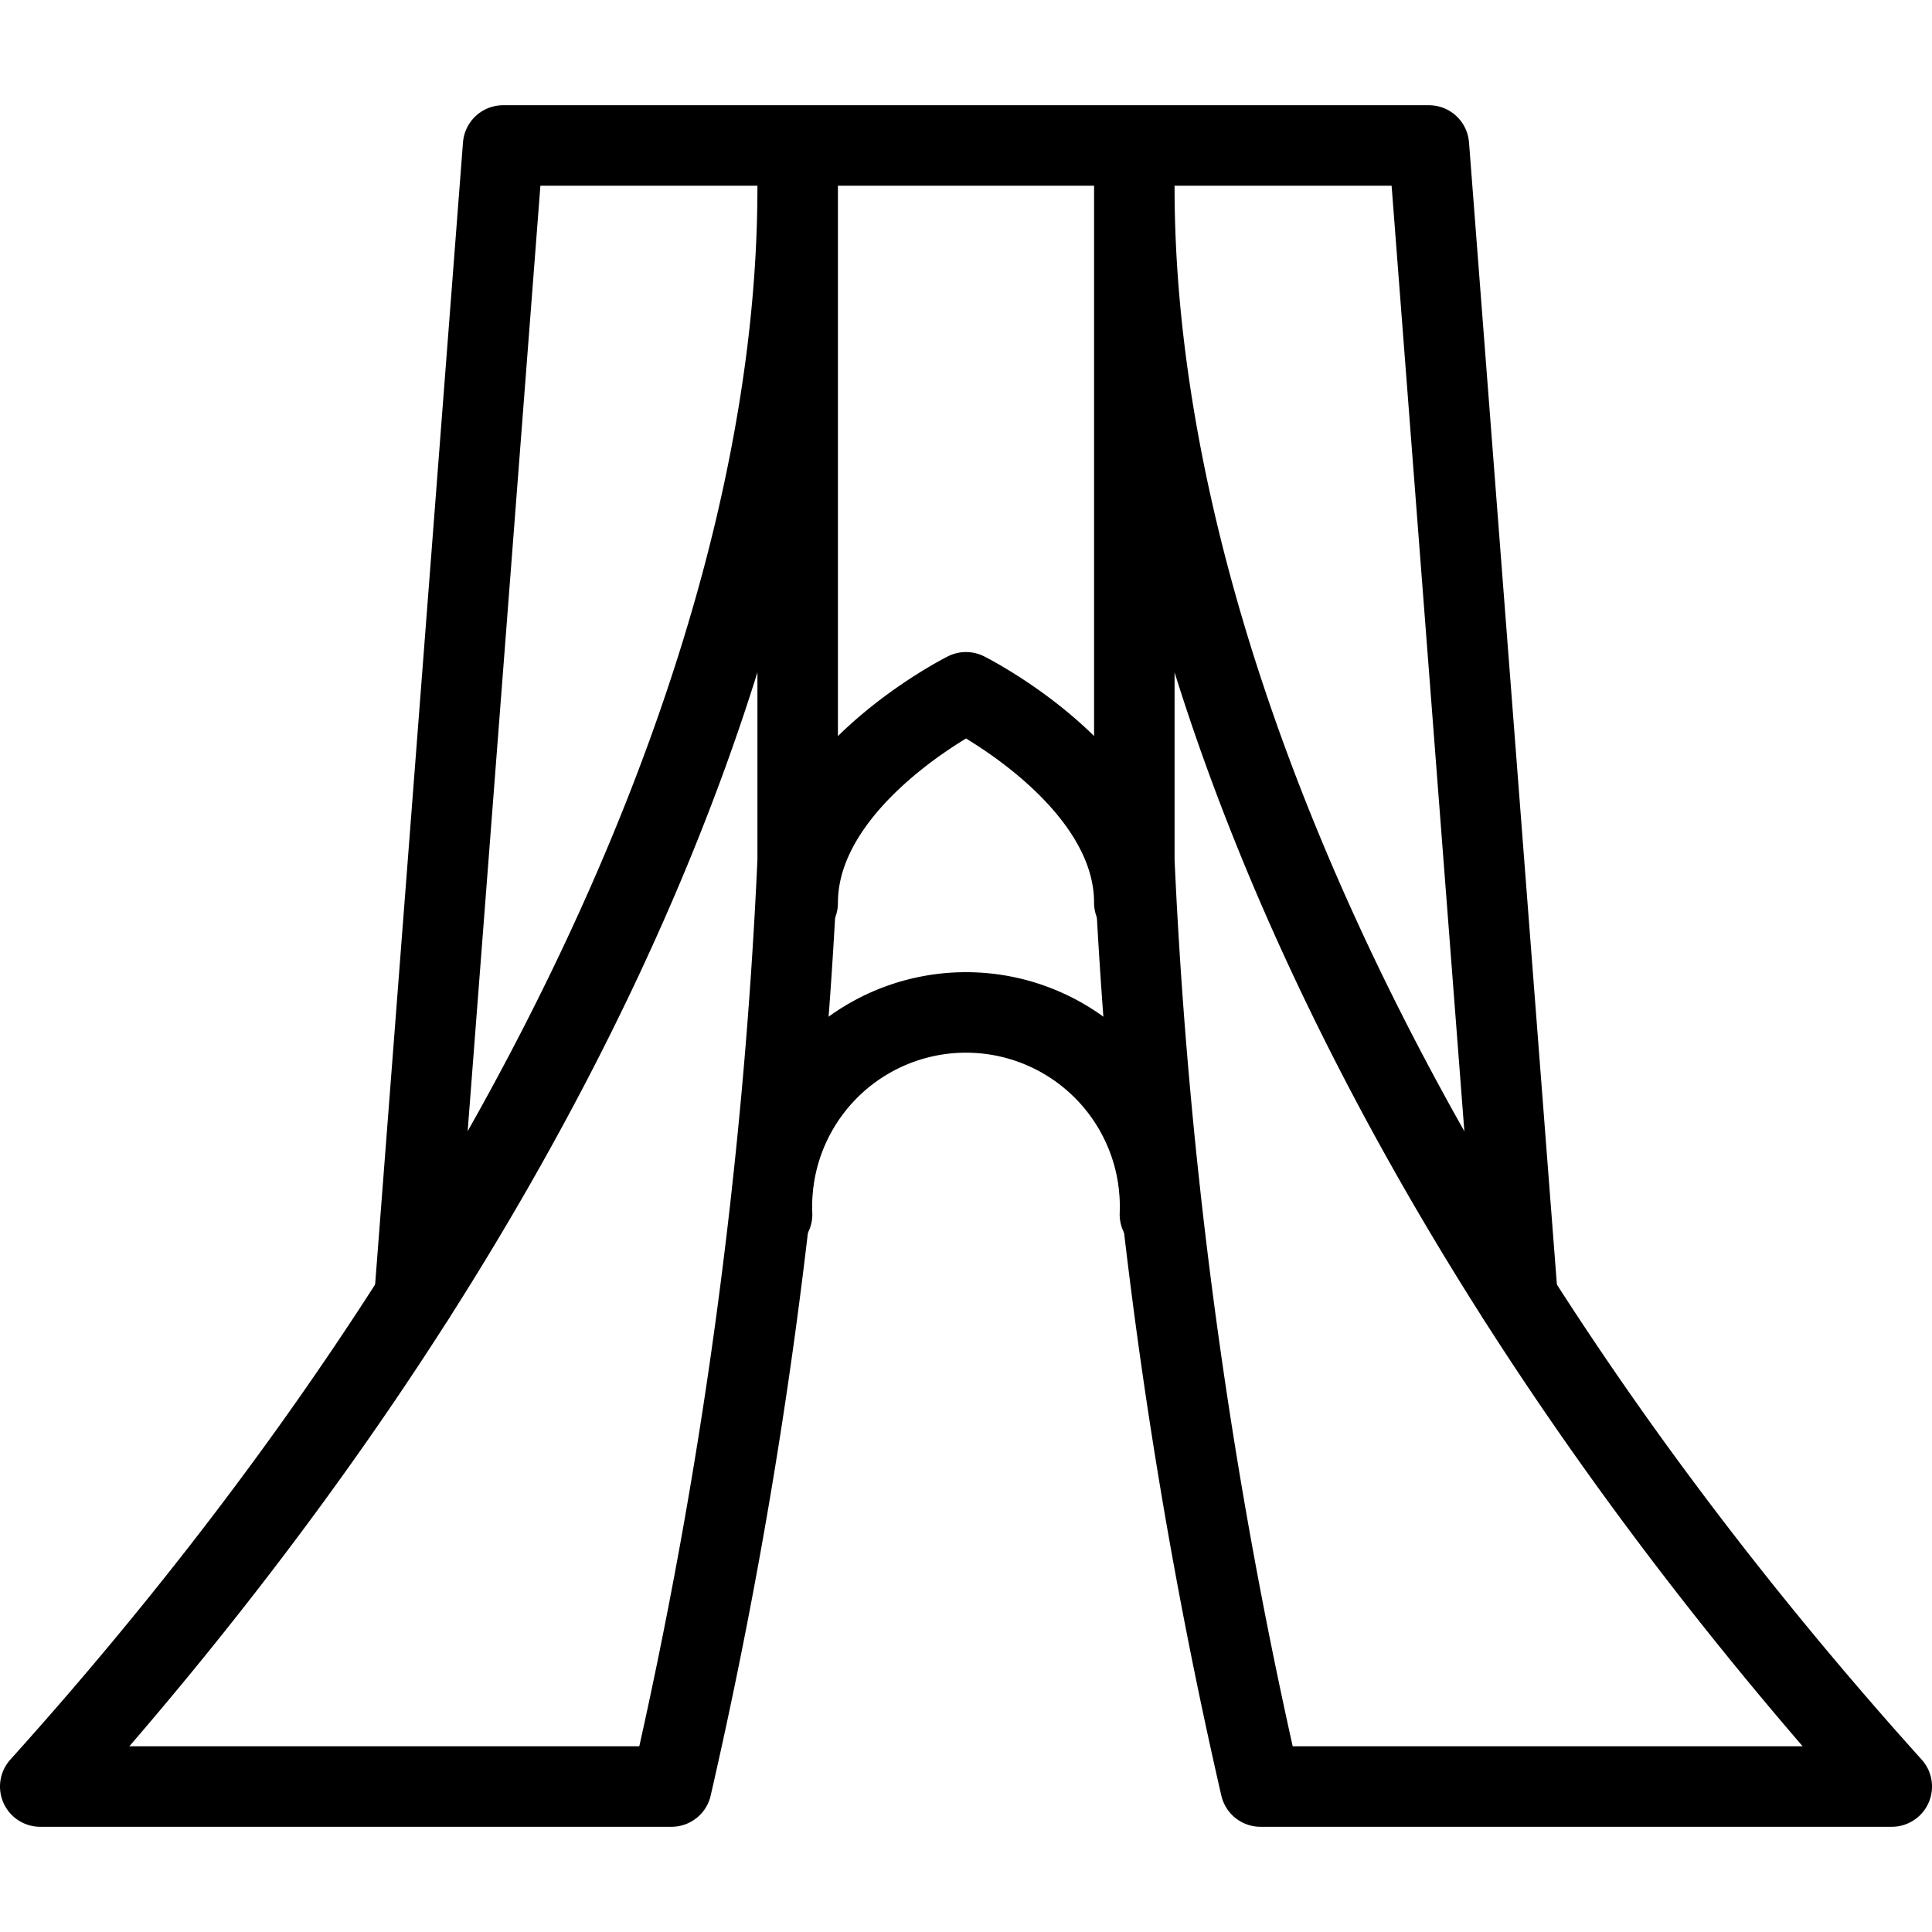 <svg xmlns="http://www.w3.org/2000/svg" viewBox="0 0 24 24" stroke="black"><defs><style>.a{fill:none;stroke:#000;stroke-linecap:round;stroke-linejoin:round}</style></defs><path class="a" d="M5.149 16.118 6.25 1.807h11.5l1.101 14.31"/><path class="a" d="M23.5 22.193C17.384 15.4 14.091 8.08 14.091 2.33v8.363a64.375 64.375 0 0 0 1.568 11.5Zm-23 0C6.616 15.4 9.909 8.08 9.909 2.33v8.363a64.375 64.375 0 0 1-1.568 11.5Z"/><path class="a" d="M9.909 11.216C9.909 9.648 12 8.6 12 8.6s2.091 1.046 2.091 2.614m-4.5 3.872a2.411 2.411 0 1 1 4.818 0"/></svg>